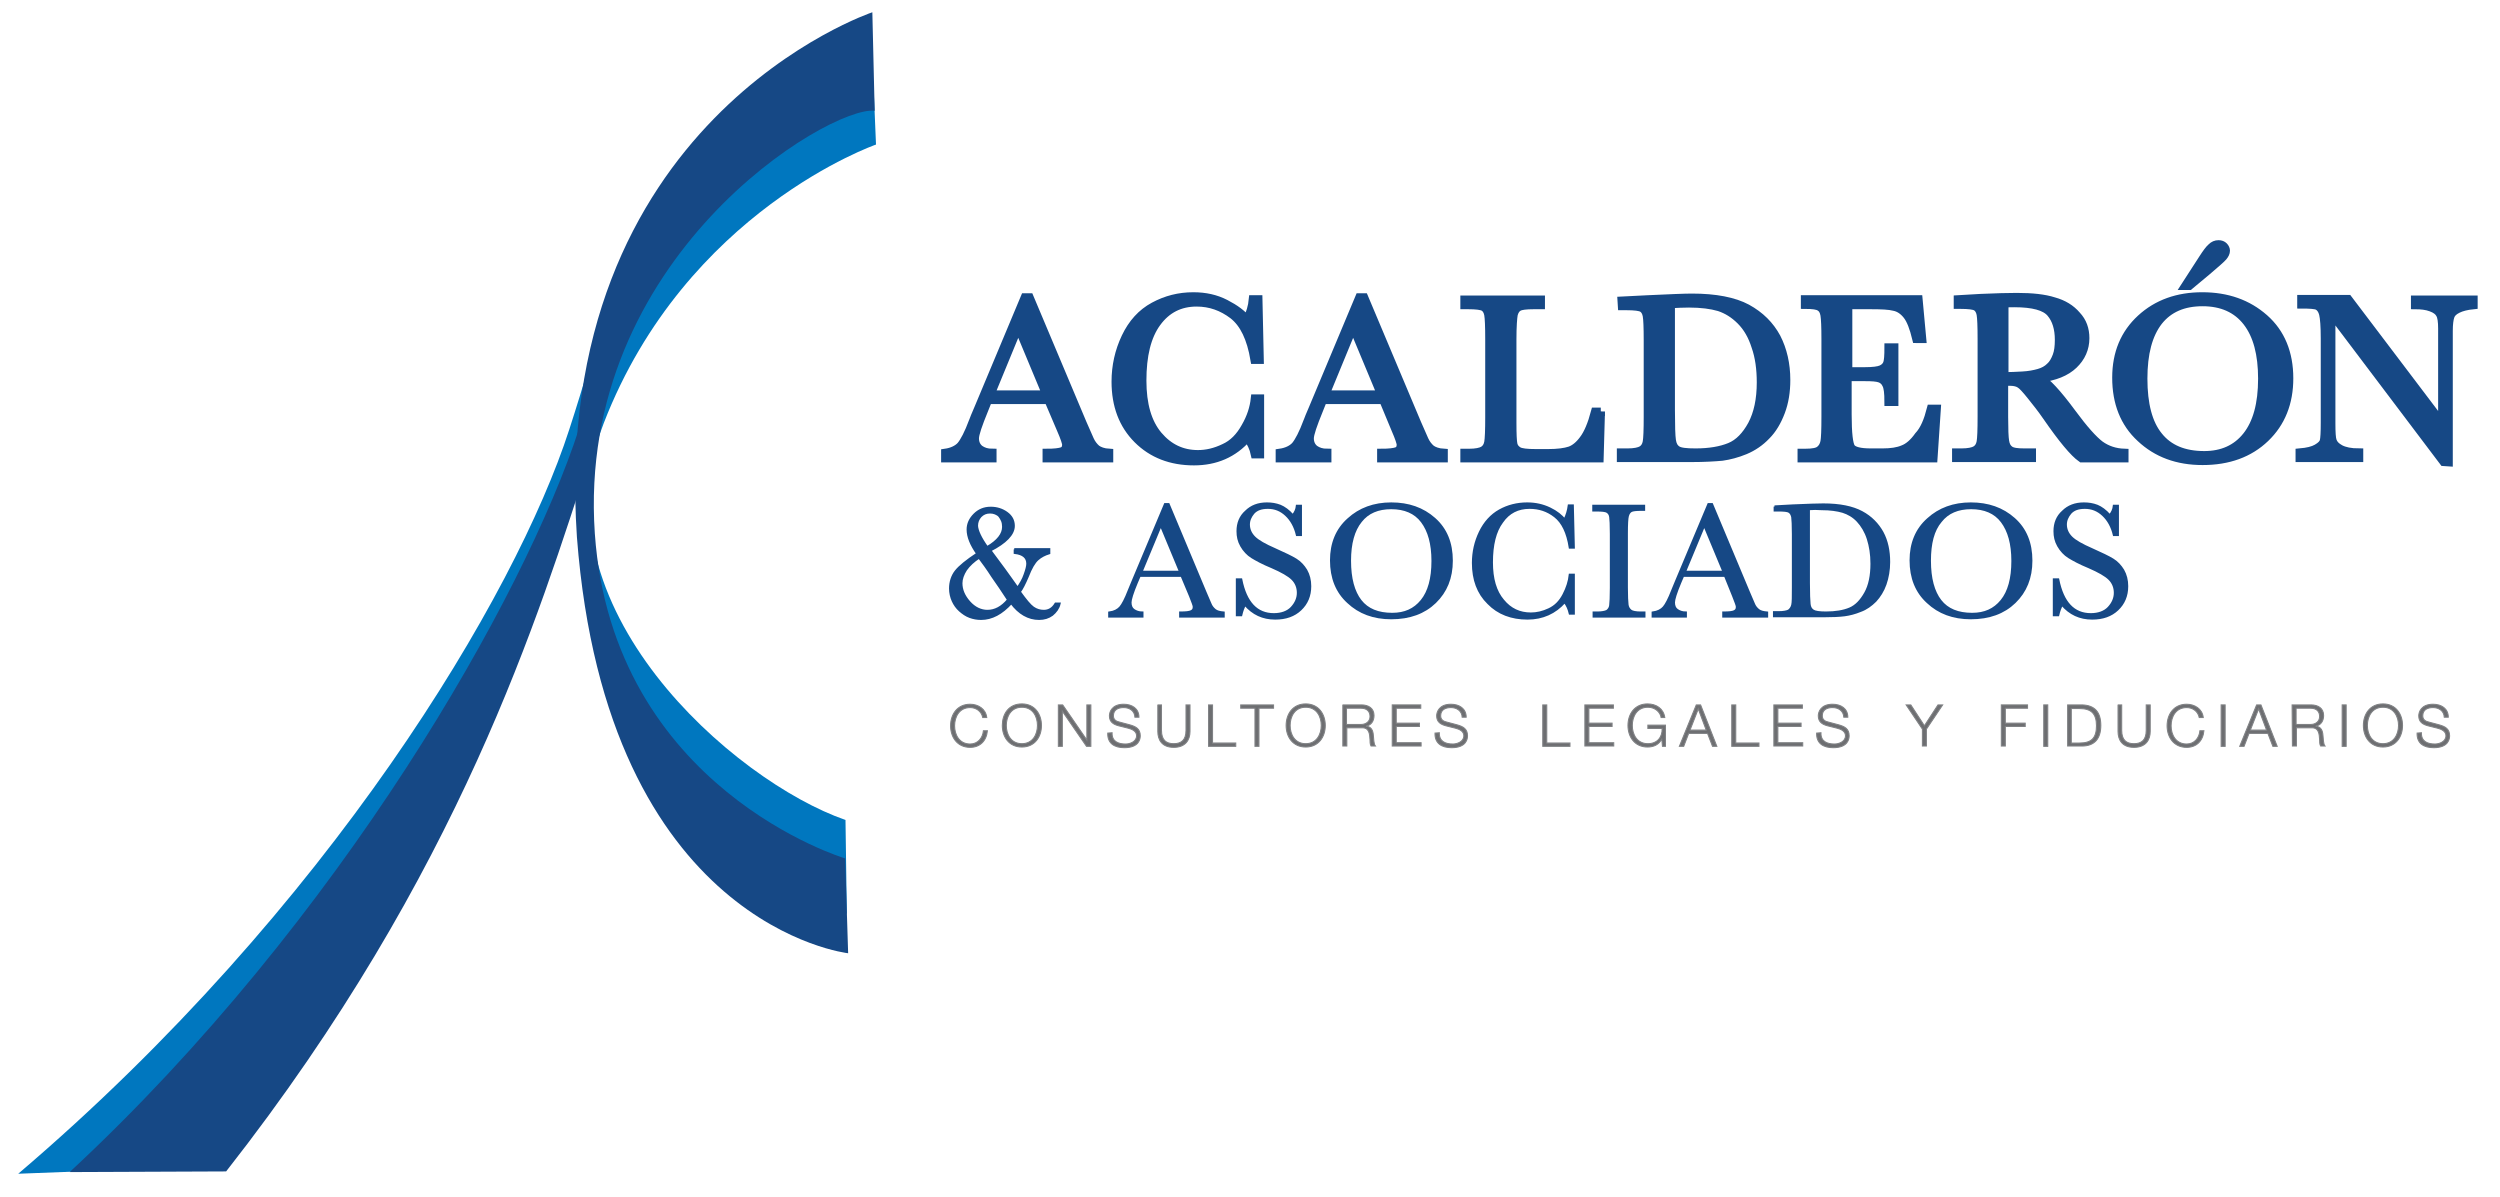 <?xml version="1.0" encoding="utf-8"?>
<!-- Generator: Adobe Illustrator 21.1.0, SVG Export Plug-In . SVG Version: 6.00 Build 0)  -->
<svg version="1.1" id="Layer_1" xmlns="http://www.w3.org/2000/svg" xmlns:xlink="http://www.w3.org/1999/xlink" x="0px" y="0px"
	 viewBox="0 0 754 361" style="enable-background:new 0 0 754 361;" xml:space="preserve">
<style type="text/css">
	.st0{fill:#6D6E71;stroke:#808285;stroke-width:0.324;}
	.st1{fill:#164885;stroke:#164885;stroke-width:2.52;}
	.st2{fill:#164885;stroke:#164885;stroke-width:0.75;}
	.st3{fill:#0077BF;}
	.st4{fill:#164885;}
</style>
<g>
	<path class="st0" d="M296.4,216.4c-0.4-1.9-2-3-3.8-3c-3.3,0-4.7,2.8-4.7,5.5s1.4,5.5,4.7,5.5c2.3,0,3.8-1.8,4-4h1.2
		c-0.3,3.1-2.3,5-5.2,5c-3.9,0-5.9-3.1-5.9-6.5s2-6.5,5.9-6.5c2.4,0,4.7,1.4,5,4H296.4z"/>
	<path class="st0" d="M308.2,212.3c3.9,0,5.9,3.1,5.9,6.5s-2,6.5-5.9,6.5s-5.9-3.1-5.9-6.5S304.2,212.3,308.2,212.3z M308.2,224.3
		c3.3,0,4.7-2.8,4.7-5.5s-1.4-5.5-4.7-5.5c-3.3,0-4.7,2.8-4.7,5.5S304.9,224.3,308.2,224.3z"/>
	<path class="st0" d="M319.2,212.6h1.3l7.3,10.6l0,0v-10.6h1.2v12.5h-1.3l-7.3-10.6l0,0v10.6h-1.2V212.6z"/>
	<path class="st0" d="M335.4,221c-0.1,2.6,1.8,3.4,4.1,3.4c1.3,0,3.3-0.7,3.3-2.5c0-1.4-1.4-2-2.6-2.3l-2.8-0.7
		c-1.5-0.4-2.8-1.1-2.8-3c0-1.2,0.8-3.5,4.3-3.5c2.5,0,4.6,1.3,4.6,3.9h-1.2c-0.1-1.9-1.6-2.9-3.4-2.9c-1.6,0-3.1,0.6-3.1,2.5
		c0,1.2,0.9,1.7,1.9,1.9l3,0.8c1.8,0.5,3.2,1.2,3.2,3.3c0,0.9-0.3,3.6-4.8,3.6c-3,0-5.1-1.3-5-4.4L335.4,221L335.4,221z"/>
	<path class="st0" d="M349.1,212.6h1.2v7.7c0,2.9,1.4,4,3.7,4c2.3,0,3.7-1.1,3.7-4v-7.7h1.2v8c0,2.6-1.4,4.8-4.9,4.8
		s-4.8-2.2-4.8-4.8v-8H349.1z"/>
	<path class="st0" d="M364.5,212.6h1.2v11.5h7v1h-8.2V212.6z"/>
	<path class="st0" d="M374.2,212.6h9.9v1h-4.4v11.5h-1.2v-11.5h-4.3V212.6z"/>
	<path class="st0" d="M393.8,212.3c3.9,0,5.9,3.1,5.9,6.5s-2,6.5-5.9,6.5s-5.9-3.1-5.9-6.5S389.9,212.3,393.8,212.3z M393.8,224.3
		c3.3,0,4.7-2.8,4.7-5.5s-1.4-5.5-4.7-5.5c-3.3,0-4.7,2.8-4.7,5.5S390.5,224.3,393.8,224.3z"/>
	<path class="st0" d="M404.9,212.6h5.7c2.1,0,3.8,1,3.8,3.2c0,1.6-0.8,2.9-2.4,3.2l0,0c1.6,0.2,2.1,1.3,2.2,2.8
		c0.1,0.9,0.1,2.6,0.6,3.2h-1.3c-0.3-0.5-0.3-1.4-0.3-1.9c-0.1-1.7-0.2-3.7-2.5-3.6h-4.5v5.5H405v-12.4H404.9z M406.1,218.5h4.4
		c1.5,0,2.7-0.9,2.7-2.4s-0.9-2.5-2.7-2.5h-4.4V218.5z"/>
	<path class="st0" d="M419.9,212.6h8.6v1h-7.4v4.5h7v1h-7v4.9h7.5v1h-8.7V212.6z"/>
	<path class="st0" d="M434.1,221c-0.1,2.6,1.8,3.4,4.1,3.4c1.3,0,3.3-0.7,3.3-2.5c0-1.4-1.4-2-2.6-2.3l-2.8-0.7
		c-1.5-0.4-2.8-1.1-2.8-3c0-1.2,0.8-3.5,4.3-3.5c2.5,0,4.6,1.3,4.6,3.9H441c-0.1-1.9-1.6-2.9-3.4-2.9c-1.6,0-3.1,0.6-3.1,2.5
		c0,1.2,0.9,1.7,1.9,1.9l3,0.8c1.8,0.5,3.2,1.2,3.2,3.3c0,0.9-0.3,3.6-4.8,3.6c-3,0-5.1-1.3-5-4.4L434.1,221L434.1,221z"/>
	<path class="st0" d="M465.3,212.6h1.2v11.5h7v1h-8.2V212.6z"/>
	<path class="st0" d="M478,212.6h8.6v1h-7.4v4.5h7v1h-7v4.9h7.5v1H478V212.6z"/>
	<path class="st0" d="M502.3,225.1h-0.9l-0.2-2.3l0,0c-0.8,1.8-2.5,2.5-4.3,2.5c-3.9,0-5.9-3.1-5.9-6.5s2-6.5,5.9-6.5
		c2.6,0,4.8,1.4,5.2,4.1H501c-0.2-1.4-1.6-3.1-4-3.1c-3.3,0-4.7,2.8-4.7,5.5s1.4,5.5,4.7,5.5c2.8,0,4.4-1.9,4.3-4.6H497v-1h5.3
		V225.1z"/>
	<path class="st0" d="M511.6,212.6h1.3l4.9,12.5h-1.3l-1.5-3.9h-5.7l-1.5,3.9h-1.3L511.6,212.6z M509.7,220.2h4.9l-2.4-6.4
		L509.7,220.2z"/>
	<path class="st0" d="M522.3,212.6h1.2v11.5h7v1h-8.2V212.6z"/>
	<path class="st0" d="M535,212.6h8.6v1h-7.4v4.5h7v1h-7v4.9h7.5v1H535V212.6z"/>
	<path class="st0" d="M549.2,221c-0.1,2.6,1.8,3.4,4.1,3.4c1.3,0,3.3-0.7,3.3-2.5c0-1.4-1.4-2-2.6-2.3l-2.8-0.7
		c-1.5-0.4-2.8-1.1-2.8-3c0-1.2,0.8-3.5,4.3-3.5c2.5,0,4.6,1.3,4.6,3.9h-1.2c-0.1-1.9-1.6-2.9-3.4-2.9c-1.6,0-3.1,0.6-3.1,2.5
		c0,1.2,0.9,1.7,1.9,1.9l3,0.8c1.8,0.5,3.2,1.2,3.2,3.3c0,0.9-0.3,3.6-4.8,3.6c-3,0-5.1-1.3-5-4.4L549.2,221L549.2,221z"/>
	<path class="st0" d="M579.8,219.9l-4.9-7.3h1.4l4.1,6.3l4.1-6.3h1.4l-4.9,7.3v5.1h-1.2L579.8,219.9L579.8,219.9z"/>
	<path class="st0" d="M603.6,212.6h7.9v1h-6.7v4.5h6v1h-6v5.9h-1.2V212.6z"/>
	<path class="st0" d="M616.4,212.6h1.2v12.5h-1.2V212.6z"/>
	<path class="st0" d="M623.6,212.6h4.3c3.8,0.1,5.7,2.1,5.7,6.2s-2,6.2-5.7,6.2h-4.3V212.6z M624.7,224.1h2.5c3.6,0,5.1-1.5,5.1-5.2
		s-1.6-5.2-5.1-5.2h-2.5V224.1z"/>
	<path class="st0" d="M638.7,212.6h1.2v7.7c0,2.9,1.4,4,3.7,4s3.7-1.1,3.7-4v-7.7h1.2v8c0,2.6-1.4,4.8-4.9,4.8s-4.8-2.2-4.8-4.8v-8
		H638.7z"/>
	<path class="st0" d="M663.3,216.4c-0.4-1.9-2-3-3.8-3c-3.3,0-4.7,2.8-4.7,5.5s1.4,5.5,4.7,5.5c2.3,0,3.8-1.8,4-4h1.2
		c-0.3,3.1-2.3,5-5.2,5c-3.9,0-5.9-3.1-5.9-6.5s2-6.5,5.9-6.5c2.4,0,4.7,1.4,5,4H663.3z"/>
	<path class="st0" d="M669.9,212.6h1.2v12.5h-1.2V212.6z"/>
	<path class="st0" d="M680.6,212.6h1.3l4.9,12.5h-1.3l-1.5-3.9h-5.7l-1.5,3.9h-1.3L680.6,212.6z M678.7,220.2h4.9l-2.4-6.4
		L678.7,220.2z"/>
	<path class="st0" d="M691.3,212.6h5.7c2.1,0,3.8,1,3.8,3.2c0,1.6-0.8,2.9-2.4,3.2l0,0c1.6,0.2,2.1,1.3,2.2,2.8
		c0.1,0.9,0.1,2.6,0.6,3.2h-1.3c-0.3-0.5-0.3-1.4-0.3-1.9c-0.1-1.7-0.2-3.7-2.5-3.6h-4.5v5.5h-1.2L691.3,212.6L691.3,212.6z
		 M692.5,218.5h4.4c1.5,0,2.7-0.9,2.7-2.4s-0.9-2.5-2.7-2.5h-4.4V218.5z"/>
	<path class="st0" d="M706.4,212.6h1.2v12.5h-1.2V212.6z"/>
	<path class="st0" d="M718.7,212.3c3.9,0,5.9,3.1,5.9,6.5s-2,6.5-5.9,6.5s-5.9-3.1-5.9-6.5S714.8,212.3,718.7,212.3z M718.7,224.3
		c3.3,0,4.7-2.8,4.7-5.5s-1.4-5.5-4.7-5.5s-4.7,2.8-4.7,5.5S715.4,224.3,718.7,224.3z"/>
	<path class="st0" d="M730.3,221c-0.1,2.6,1.8,3.4,4.1,3.4c1.3,0,3.3-0.7,3.3-2.5c0-1.4-1.4-2-2.6-2.3l-2.8-0.7
		c-1.5-0.4-2.8-1.1-2.8-3c0-1.2,0.8-3.5,4.3-3.5c2.5,0,4.6,1.3,4.6,3.9h-1.2c-0.1-1.9-1.6-2.9-3.4-2.9c-1.6,0-3.1,0.6-3.1,2.5
		c0,1.2,0.9,1.7,1.9,1.9l3,0.8c1.8,0.5,3.2,1.2,3.2,3.3c0,0.9-0.3,3.6-4.8,3.6c-3,0-5.1-1.3-5-4.4L730.3,221L730.3,221z"/>
</g>
<path class="st1" d="M316.2,120.6H298l-1.2,3c-1.8,4.4-2.8,7.3-2.8,8.6c0,1.4,0.5,2.5,1.5,3.3c1,0.7,2.2,1.1,3.8,1.1v1.6h-14.2v-1.6
	c2.1-0.3,3.7-1.1,4.7-2.2c1-1.2,2.3-3.6,3.7-7.4c0.1-0.4,0.7-1.7,1.7-4.1l13.9-33.2h1.4l16,38l2.2,5c0.5,1.1,1.2,2,2,2.7
	c0.8,0.6,2.1,1.1,3.8,1.2v1.6h-18.8v-1.6c2.3,0,3.9-0.2,4.7-0.5c0.8-0.3,1.2-1,1.2-2c0-0.5-0.5-2.1-1.6-4.6L316.2,120.6z M315.6,119
	l-8.5-20.4l-8.4,20.4H315.6z"/>
<path class="st1" d="M378.5,120.2h1.5V137h-1.5c-0.4-1.9-1.2-3.6-2.3-5c-4.2,4.8-9.6,7.1-16.1,7.1c-6.9,0-12.6-2.2-17-6.6
	c-4.4-4.4-6.6-10.2-6.6-17.4c0-4.7,1-9.2,3-13.4s4.8-7.3,8.5-9.3s7.6-3,11.9-3c3.6,0,6.8,0.7,9.7,2.2c2.9,1.5,5.1,3.1,6.5,4.9
	c1-2,1.6-4.1,1.8-6.2h1.6l0.4,18.2h-1.5c-1.1-6.5-3.2-10.9-6.5-13.5c-3.3-2.5-6.9-3.8-11-3.8c-5,0-9,2-12,6.1s-4.4,9.9-4.4,17.5
	c0,7.2,1.6,12.7,4.8,16.5c3.2,3.8,7.2,5.7,12,5.7c2.6,0,5.2-0.6,7.9-1.9c2.7-1.2,4.8-3.4,6.4-6.3C377.3,125.9,378.2,123,378.5,120.2
	z"/>
<path class="st1" d="M417.2,120.6H399l-1.2,3c-1.8,4.4-2.8,7.3-2.8,8.6c0,1.4,0.5,2.5,1.5,3.3c1,0.7,2.2,1.1,3.8,1.1v1.6H386v-1.6
	c2.1-0.3,3.7-1.1,4.7-2.2c1-1.2,2.3-3.6,3.7-7.4c0.1-0.4,0.7-1.7,1.7-4.1L410,89.7h1.4l16,38l2.2,5c0.5,1.1,1.2,2,2,2.7
	c0.8,0.6,2.1,1.1,3.8,1.2v1.6h-18.8v-1.6c2.3,0,3.9-0.2,4.7-0.5c0.8-0.3,1.2-1,1.2-2c0-0.5-0.5-2.1-1.6-4.6L417.2,120.6z M416.6,119
	l-8.5-20.4l-8.4,20.4H416.6z"/>
<path class="st1" d="M482.8,124.1l-0.4,14.1h-40.7v-1.6h1.4c2,0,3.5-0.3,4.3-0.8s1.3-1.3,1.5-2.4c0.2-1.1,0.3-3.6,0.3-7.6v-23.5
	c0-3.8-0.1-6.3-0.3-7.4c-0.2-1.1-0.7-1.9-1.4-2.3c-0.7-0.4-2.3-0.6-4.7-0.6h-1.1v-1.6h23V92h-2.1c-2.4,0-3.9,0.2-4.6,0.6
	c-0.7,0.4-1.2,1.1-1.5,2.2c-0.2,1.1-0.4,3.6-0.4,7.6v25.1c0,3.5,0.1,5.6,0.3,6.5c0.2,0.9,0.7,1.5,1.5,2s2.6,0.7,5.4,0.7h3.6
	c2.9,0,5.1-0.3,6.6-0.8c1.4-0.5,2.8-1.6,4.1-3.4c1.3-1.7,2.5-4.5,3.5-8.3h1.7V124.1z"/>
<path class="st1" d="M489.1,90.7l7.9-0.4c6.6-0.3,11-0.5,13.3-0.5c7.1,0,12.7,1.1,16.6,3.2c4,2.2,6.9,5.1,8.9,8.8
	c1.9,3.7,2.9,8,2.9,12.8c0,3.5-0.5,6.7-1.6,9.6c-1.1,2.9-2.5,5.3-4.4,7.2c-1.8,1.9-4,3.4-6.4,4.4s-4.8,1.6-6.9,1.9
	c-2.2,0.2-5.3,0.4-9.3,0.4h-21.2v-1.6h2c2,0,3.5-0.3,4.3-0.8s1.3-1.3,1.5-2.4c0.2-1.1,0.3-3.6,0.3-7.6v-23.1c0-3.8-0.1-6.3-0.3-7.4
	c-0.2-1.1-0.7-1.9-1.4-2.3c-0.7-0.4-2.3-0.6-4.7-0.6h-1.4L489.1,90.7L489.1,90.7z M503.9,91.7v32c0,4.7,0.1,7.8,0.3,9.1
	c0.2,1.4,0.7,2.3,1.6,2.9c0.9,0.6,2.7,0.8,5.6,0.8c4.2,0,7.6-0.6,10.3-1.7c2.7-1.1,4.9-3.4,6.7-6.7c1.8-3.4,2.7-7.6,2.7-12.8
	c0-4-0.5-7.7-1.6-10.8c-1-3.2-2.5-5.8-4.5-7.8s-4.1-3.3-6.5-4.1c-2.4-0.7-5.4-1.1-9.1-1.1C507.5,91.5,505.7,91.6,503.9,91.7z"/>
<path class="st1" d="M582.4,123.3h1.7l-1,14.9h-39.7v-1.6h1c2.4,0,3.9-0.3,4.6-1c0.7-0.6,1.1-1.4,1.3-2.4s0.3-3.5,0.3-7.5v-23.5
	c0-3.6-0.1-6-0.3-7.2s-0.7-2-1.4-2.4c-0.7-0.5-2.2-0.7-4.5-0.7v-1.6h34.2l1.1,11.9H578c-0.8-3.3-1.7-5.7-2.8-7.1
	c-1.1-1.4-2.4-2.3-3.9-2.6c-1.5-0.4-3.9-0.5-7.3-0.5h-6.6v20h5.1c2.3,0,4-0.2,4.9-0.6c0.9-0.4,1.5-1,1.8-1.8s0.4-2.4,0.4-4.8h1.7
	v16.4h-1.7c0-2.7-0.2-4.4-0.7-5.3c-0.4-0.9-1.1-1.5-2-1.8s-2.3-0.4-4.4-0.4h-5.3V125c0,5.7,0.4,9,1.1,10c0.7,1,2.7,1.5,5.9,1.5h3.6
	c2.5,0,4.6-0.3,6.2-1c1.6-0.6,3.2-2,4.6-4C580.4,129.6,581.5,126.8,582.4,123.3z"/>
<path class="st1" d="M640.7,138.2h-12.9c-2.3-1.6-5.8-5.8-10.5-12.6c-1.5-2.2-3.1-4.2-4.7-6.2c-1.6-2-2.7-3.2-3.4-3.6
	c-0.6-0.4-1.6-0.7-2.9-0.7h-1.9v10.6c0,3.8,0.1,6.2,0.3,7.4s0.6,2,1.4,2.6c0.8,0.6,2.2,0.8,4.4,0.8h2.3v1.6H590v-1.6h1.6
	c2,0,3.5-0.3,4.3-0.8s1.3-1.3,1.5-2.4c0.2-1.1,0.3-3.6,0.3-7.6v-23.5c0-3.8-0.1-6.3-0.3-7.4c-0.2-1.1-0.7-1.9-1.4-2.3
	c-0.7-0.4-2.3-0.6-4.7-0.6h-0.8v-1.6l6.9-0.4c4.6-0.2,8.2-0.3,10.9-0.3c4.6,0,8.3,0.4,11.1,1.3c2.9,0.8,5.2,2.2,6.9,4.2
	c1.8,1.9,2.6,4.2,2.6,6.9c0,3.1-1.2,5.8-3.5,8s-5.7,3.6-10.2,4.1c2,1,5.2,4.4,9.7,10.5c3.6,4.9,6.5,8.1,8.5,9.6
	c2.1,1.5,4.5,2.3,7.3,2.4L640.7,138.2L640.7,138.2z M604.5,113.5c1.8,0,3.6-0.1,5.5-0.2c1.9-0.1,3.5-0.4,4.9-0.8
	c1.4-0.4,2.5-1,3.4-1.9c0.9-0.8,1.5-1.9,2-3.2s0.7-2.9,0.7-4.9c0-3.4-0.8-6.1-2.5-8.1s-5.3-3-11-3c-0.9,0-1.9,0-3,0.1L604.5,113.5
	L604.5,113.5z"/>
<path class="st1" d="M638.3,113.9c0-7.4,2.5-13.3,7.4-17.8s11.1-6.7,18.5-6.7c7.5,0,13.7,2.2,18.7,6.6c5,4.4,7.5,10.5,7.5,18.1
	c0,7.4-2.4,13.4-7.2,18s-11.1,6.9-18.9,6.9c-7.6,0-13.8-2.3-18.7-6.9C640.7,127.6,638.3,121.5,638.3,113.9z M646.4,114.2
	c0,7.7,1.5,13.5,4.6,17.3c3.1,3.9,7.7,5.8,13.8,5.8c5.4,0,9.7-1.9,12.8-5.8c3.1-3.9,4.7-9.6,4.7-17.3c0-7.4-1.5-13.1-4.6-17.1
	s-7.6-6-13.4-6c-5.8,0-10.2,1.9-13.3,5.8C647.9,100.9,646.4,106.6,646.4,114.2z M660.3,86.2h-1.2l5.3-8.2c1.1-1.7,1.9-2.8,2.6-3.4
	c0.6-0.6,1.3-0.9,2.1-0.9c0.7,0,1.2,0.2,1.6,0.6c0.4,0.4,0.6,0.9,0.6,1.3c0,0.6-0.3,1.2-0.8,1.8s-2.1,2-4.8,4.3L660.3,86.2z"/>
<path class="st1" d="M737,139.3l-33.9-44.9v33.2c0,2.8,0.1,4.6,0.4,5.4c0.3,0.9,1,1.7,2.3,2.4s3.2,1.1,5.7,1.1v1.6h-17.9v-1.6
	c2.3-0.2,4-0.6,5.2-1.3s1.9-1.4,2.1-2.2c0.2-0.8,0.3-2.6,0.3-5.5v-25.4c0-3.7-0.2-6.1-0.5-7.4c-0.3-1.2-0.9-2-1.6-2.4
	c-0.7-0.4-2.4-0.5-5-0.5v-1.6h14.1l28.4,37.5V99.1c0-2.1-0.2-3.6-0.7-4.4c-0.4-0.8-1.3-1.5-2.7-2c-1.3-0.5-3-0.7-4.8-0.7v-1.6H746
	V92c-2,0.2-3.6,0.6-4.8,1.2c-1.2,0.6-1.9,1.3-2.2,2.2s-0.5,2.3-0.5,4.4v39.6L737,139.3L737,139.3z"/>
<g>
	<path class="st2" d="M305.9,165.7h10.5v1.1c-1.3,0.4-2.5,1-3.5,1.9s-2,2.6-3,5.2c-0.9,2.1-1.7,3.7-2.4,4.6c1.8,2.5,3.1,4.1,4.1,4.8
		s2.1,1,3.2,1c1.5,0,2.7-0.7,3.6-2.2h1.1c-0.3,1.3-1.1,2.4-2.2,3.3c-1.1,0.8-2.4,1.2-3.9,1.2c-3.2,0-6-1.6-8.4-4.8
		c-2.9,3.2-5.9,4.8-9.1,4.8c-1.2,0-2.3-0.2-3.4-0.6s-2.1-1.1-3-1.9c-0.9-0.8-1.6-1.8-2.1-2.9c-0.5-1.1-0.8-2.4-0.8-3.7
		c0-2,0.6-3.8,1.7-5.2s3.3-3.2,6.5-5.3c-1.9-2.7-2.9-5.1-2.9-7.3c0-1.7,0.7-3.2,2-4.5s2.9-2,4.9-2c1.8,0,3.4,0.5,4.8,1.5
		s2.1,2.3,2.1,3.9c0,2.5-2.4,5-7.1,7.4c1.5,2,2.9,3.9,4.3,5.8c1.4,1.9,2.7,3.8,4,5.6c0.9-1.3,1.7-2.6,2.2-4.1
		c0.5-1.4,0.8-2.5,0.8-3.3c0-1.9-1.3-3-3.8-3.3v-1H305.9z M295.3,168.1c-1.7,1.1-3,2.3-4,3.7c-0.9,1.4-1.4,2.8-1.4,4.1
		c0,2,0.8,3.9,2.4,5.7s3.5,2.7,5.5,2.7c2.3,0,4.4-1.1,6.3-3.4c-1.7-2.6-3.3-5-4.8-7.1C297.9,171.6,296.5,169.7,295.3,168.1z
		 M297.7,165.1c3.3-1.9,4.9-4,4.9-6.2c0-0.7-0.1-1.3-0.3-1.8c-0.2-0.5-0.5-1-0.8-1.4s-0.8-0.7-1.3-0.9s-1-0.3-1.6-0.3
		c-1.2,0-2.1,0.4-2.9,1.2c-0.7,0.8-1.1,1.7-1.1,2.9C294.7,160.1,295.7,162.3,297.7,165.1z"/>
	<path class="st2" d="M356.4,173.6h-12.7l-0.9,2.1c-1.3,3.1-1.9,5.1-1.9,6c0,1,0.3,1.8,1,2.3s1.6,0.8,2.6,0.8v1.1h-9.9v-1.1
		c1.5-0.2,2.6-0.8,3.3-1.6c0.7-0.8,1.6-2.5,2.6-5.1c0.1-0.2,0.5-1.2,1.2-2.9l9.7-23.1h1l11.1,26.5l1.5,3.5c0.3,0.8,0.8,1.4,1.4,1.9
		s1.5,0.7,2.6,0.8v1.1h-13v-1.1c1.6,0,2.7-0.1,3.3-0.4s0.8-0.7,0.8-1.4c0-0.4-0.4-1.4-1.1-3.2L356.4,173.6z M356,172.5l-5.9-14.2
		l-5.9,14.2H356z"/>
	<path class="st2" d="M373.1,185.5v-10.7h1.2c1.4,7,4.7,10.5,9.9,10.5c2.3,0,4.2-0.7,5.4-2s1.9-2.8,1.9-4.5s-0.6-3.1-1.7-4.2
		c-1.1-1.1-3.2-2.3-6.2-3.6c-2.7-1.1-4.7-2.2-6-3s-2.4-2-3.2-3.4s-1.1-2.8-1.1-4.4c0-2.4,0.8-4.4,2.5-5.9c1.6-1.6,3.7-2.4,6.3-2.4
		c1.4,0,2.7,0.2,4,0.7c1.2,0.5,2.5,1.4,3.8,2.9c0.8-0.9,1.2-1.9,1.3-2.9h1.1v8.7h-1.1c-0.6-2.5-1.7-4.5-3.3-6
		c-1.6-1.5-3.4-2.2-5.5-2.2c-2,0-3.4,0.5-4.4,1.6c-0.9,1.1-1.4,2.2-1.4,3.5c0,1.5,0.6,2.8,1.7,3.9c1.1,1.1,3.2,2.3,6.2,3.6
		c2.9,1.3,5,2.3,6.3,3.1s2.3,1.9,3.1,3.2c0.8,1.4,1.2,3,1.2,4.8c0,2.9-1,5.2-2.9,7s-4.4,2.7-7.6,2.7c-3.7,0-6.7-1.4-9.1-4.2
		c-0.5,0.8-0.9,1.9-1.2,3.2L373.1,185.5L373.1,185.5z"/>
	<path class="st2" d="M401.5,169c0-5.1,1.7-9.3,5.2-12.4c3.4-3.1,7.7-4.7,12.9-4.7c5.2,0,9.5,1.5,13,4.6s5.2,7.3,5.2,12.6
		c0,5.2-1.7,9.3-5,12.5s-7.7,4.8-13.2,4.8c-5.3,0-9.6-1.6-13-4.8C403.2,178.5,401.5,174.3,401.5,169z M407.1,169.1
		c0,5.4,1.1,9.4,3.2,12.1c2.1,2.7,5.3,4,9.6,4c3.8,0,6.7-1.3,8.9-4c2.2-2.7,3.3-6.7,3.3-12c0-5.2-1.1-9.1-3.2-11.9
		c-2.1-2.8-5.3-4.1-9.3-4.1s-7.1,1.3-9.2,4C408.2,159.9,407.1,163.9,407.1,169.1z"/>
	<path class="st2" d="M473.5,173.4h1.1V185h-1.1c-0.3-1.3-0.8-2.5-1.6-3.5c-2.9,3.3-6.7,5-11.2,5c-4.8,0-8.8-1.5-11.8-4.6
		c-3.1-3-4.6-7.1-4.6-12.1c0-3.3,0.7-6.4,2.1-9.3c1.4-2.9,3.4-5.1,5.9-6.5s5.3-2.1,8.3-2.1c2.5,0,4.7,0.5,6.8,1.5s3.5,2.2,4.5,3.4
		c0.7-1.4,1.1-2.8,1.3-4.3h1.1l0.3,12.6h-1.1c-0.7-4.5-2.2-7.6-4.5-9.4c-2.3-1.8-4.8-2.6-7.7-2.6c-3.5,0-6.3,1.4-8.3,4.3
		c-2.1,2.8-3.1,6.9-3.1,12.2c0,5,1.1,8.8,3.4,11.5c2.2,2.7,5,4,8.4,4c1.8,0,3.6-0.4,5.5-1.3c1.9-0.9,3.3-2.3,4.4-4.4
		C472.7,177.3,473.3,175.3,473.5,173.4z"/>
	<path class="st2" d="M480.6,153.7v-1.1h15.2v1.1h-0.7c-1.6,0-2.7,0.1-3.2,0.4c-0.5,0.3-0.8,0.8-1,1.5s-0.3,2.5-0.3,5.3v16.3
		c0,2.6,0.1,4.3,0.2,5.2c0.1,0.8,0.5,1.4,1,1.8c0.5,0.4,1.6,0.6,3.1,0.6h1v1.1h-15.2v-1.1h1c1.4,0,2.4-0.2,3-0.5
		c0.5-0.4,0.9-0.9,1-1.7s0.2-2.5,0.2-5.3V161c0-2.7-0.1-4.4-0.2-5.1c-0.1-0.8-0.5-1.3-1-1.6s-1.6-0.4-3.3-0.4h-0.8V153.7z"/>
	<path class="st2" d="M520.3,173.6h-12.7l-0.9,2.1c-1.3,3.1-1.9,5.1-1.9,6c0,1,0.3,1.8,1,2.3s1.6,0.8,2.6,0.8v1.1h-9.9v-1.1
		c1.5-0.2,2.6-0.8,3.3-1.6s1.6-2.5,2.6-5.1c0.1-0.2,0.5-1.2,1.2-2.9l9.7-23.1h1l11.1,26.5l1.5,3.5c0.3,0.8,0.8,1.4,1.4,1.9
		c0.6,0.5,1.5,0.7,2.6,0.8v1.1h-13.1v-1.1c1.6,0,2.7-0.1,3.3-0.4s0.8-0.7,0.8-1.4c0-0.4-0.4-1.4-1.1-3.2L520.3,173.6z M519.9,172.5
		l-5.9-14.2l-5.9,14.2H519.9z"/>
	<path class="st2" d="M535.2,152.8l5.5-0.3c4.6-0.2,7.7-0.3,9.2-0.3c5,0,8.8,0.8,11.6,2.3s4.8,3.6,6.2,6.1c1.4,2.6,2,5.6,2,8.9
		c0,2.4-0.4,4.7-1.1,6.7s-1.8,3.7-3,5c-1.3,1.3-2.8,2.4-4.5,3c-1.7,0.7-3.3,1.1-4.8,1.3s-3.7,0.3-6.4,0.3h-14.8v-1.1h1.4
		c1.4,0,2.4-0.2,3-0.5c0.5-0.4,0.9-0.9,1.1-1.7c0.2-0.8,0.2-2.5,0.2-5.3v-16.1c0-2.7-0.1-4.4-0.2-5.2c-0.2-0.8-0.5-1.3-1-1.6
		s-1.6-0.4-3.3-0.4h-1v-1.1H535.2z M545.5,153.5v22.3c0,3.3,0.1,5.4,0.2,6.4c0.1,1,0.5,1.6,1.1,2s1.9,0.6,3.9,0.6
		c2.9,0,5.3-0.4,7.2-1.2s3.4-2.4,4.7-4.7s1.9-5.3,1.9-8.9c0-2.8-0.4-5.3-1.1-7.5c-0.7-2.2-1.8-4-3.1-5.4s-2.9-2.3-4.5-2.8
		c-1.7-0.5-3.8-0.8-6.4-0.8C548.1,153.4,546.8,153.4,545.5,153.5z"/>
	<path class="st2" d="M576.3,169c0-5.1,1.7-9.3,5.2-12.4c3.4-3.1,7.7-4.7,12.9-4.7s9.5,1.5,13,4.6s5.2,7.3,5.2,12.6
		c0,5.2-1.7,9.3-5,12.5s-7.7,4.8-13.2,4.8c-5.3,0-9.6-1.6-13-4.8C578,178.5,576.3,174.3,576.3,169z M582,169.1
		c0,5.4,1.1,9.4,3.2,12.1c2.1,2.7,5.3,4,9.6,4c3.8,0,6.7-1.3,8.9-4s3.3-6.7,3.3-12c0-5.2-1.1-9.1-3.2-11.9c-2.1-2.8-5.3-4.1-9.3-4.1
		s-7.1,1.3-9.2,4C583,159.9,582,163.9,582,169.1z"/>
	<path class="st2" d="M619.5,185.5v-10.7h1.2c1.4,7,4.7,10.5,9.9,10.5c2.3,0,4.2-0.7,5.4-2s1.9-2.8,1.9-4.5s-0.6-3.1-1.7-4.2
		c-1.1-1.1-3.2-2.3-6.2-3.6c-2.7-1.1-4.7-2.2-6-3s-2.4-2-3.2-3.4s-1.1-2.8-1.1-4.4c0-2.4,0.8-4.4,2.5-5.9c1.6-1.6,3.7-2.4,6.3-2.4
		c1.4,0,2.7,0.2,4,0.7c1.2,0.5,2.5,1.4,3.8,2.9c0.8-0.9,1.2-1.9,1.3-2.9h1.1v8.7h-1.1c-0.6-2.5-1.7-4.5-3.3-6s-3.4-2.2-5.5-2.2
		c-2,0-3.4,0.5-4.4,1.6c-0.9,1.1-1.4,2.2-1.4,3.5c0,1.5,0.6,2.8,1.7,3.9c1.1,1.1,3.2,2.3,6.2,3.6c2.9,1.3,5,2.3,6.3,3.1
		s2.3,1.9,3.1,3.2c0.8,1.4,1.2,3,1.2,4.8c0,2.9-1,5.2-2.9,7s-4.4,2.7-7.6,2.7c-3.7,0-6.7-1.4-9.1-4.2c-0.5,0.8-0.9,1.9-1.2,3.2
		L619.5,185.5L619.5,185.5z"/>
</g>
<g>
	<g>
		<path class="st3" d="M259.2,24.9l-1.3-8c-66.1,21.5-68.4,57.9-86.2,112.6C155.6,179.4,99.5,273.9,5.5,354l41.6-1.6
			c66.3-57.4,109.6-166.8,125.3-215.3C189.7,84.2,202.7,47.2,259.2,24.9z"/>
	</g>
	<g>
		<path class="st4" d="M260.8,24.7l-1.3-8c-66.1,21.5-67.2,58-84.9,112.7c-16.2,50-71.6,148-153.6,224.1l47.2-0.2
			C139,263,162.5,185.4,178.2,137C195.4,84,204.3,47,260.8,24.7z"/>
	</g>
	<g>
		<path class="st3" d="M264.2,43.6c0,0-57.3,19.9-82.1,84c-21.3,55.1,39.1,108,72.9,119.7l0.4,28.3c0,0-115.2-58.5-67.2-172.6
			c28.9-68.7,75.2-78.6,75.2-78.6L264.2,43.6z"/>
		<path class="st4" d="M263.8,33.4l-0.7-29.7c0,0-97.5,32.6-89.1,158.3c9,117.4,81.8,125.5,81.8,125.5l-0.9-28.6
			c0,0-70.1-20.9-75.5-98C173.7,77.6,250,31.9,263.8,33.4z"/>
	</g>
</g>
</svg>
